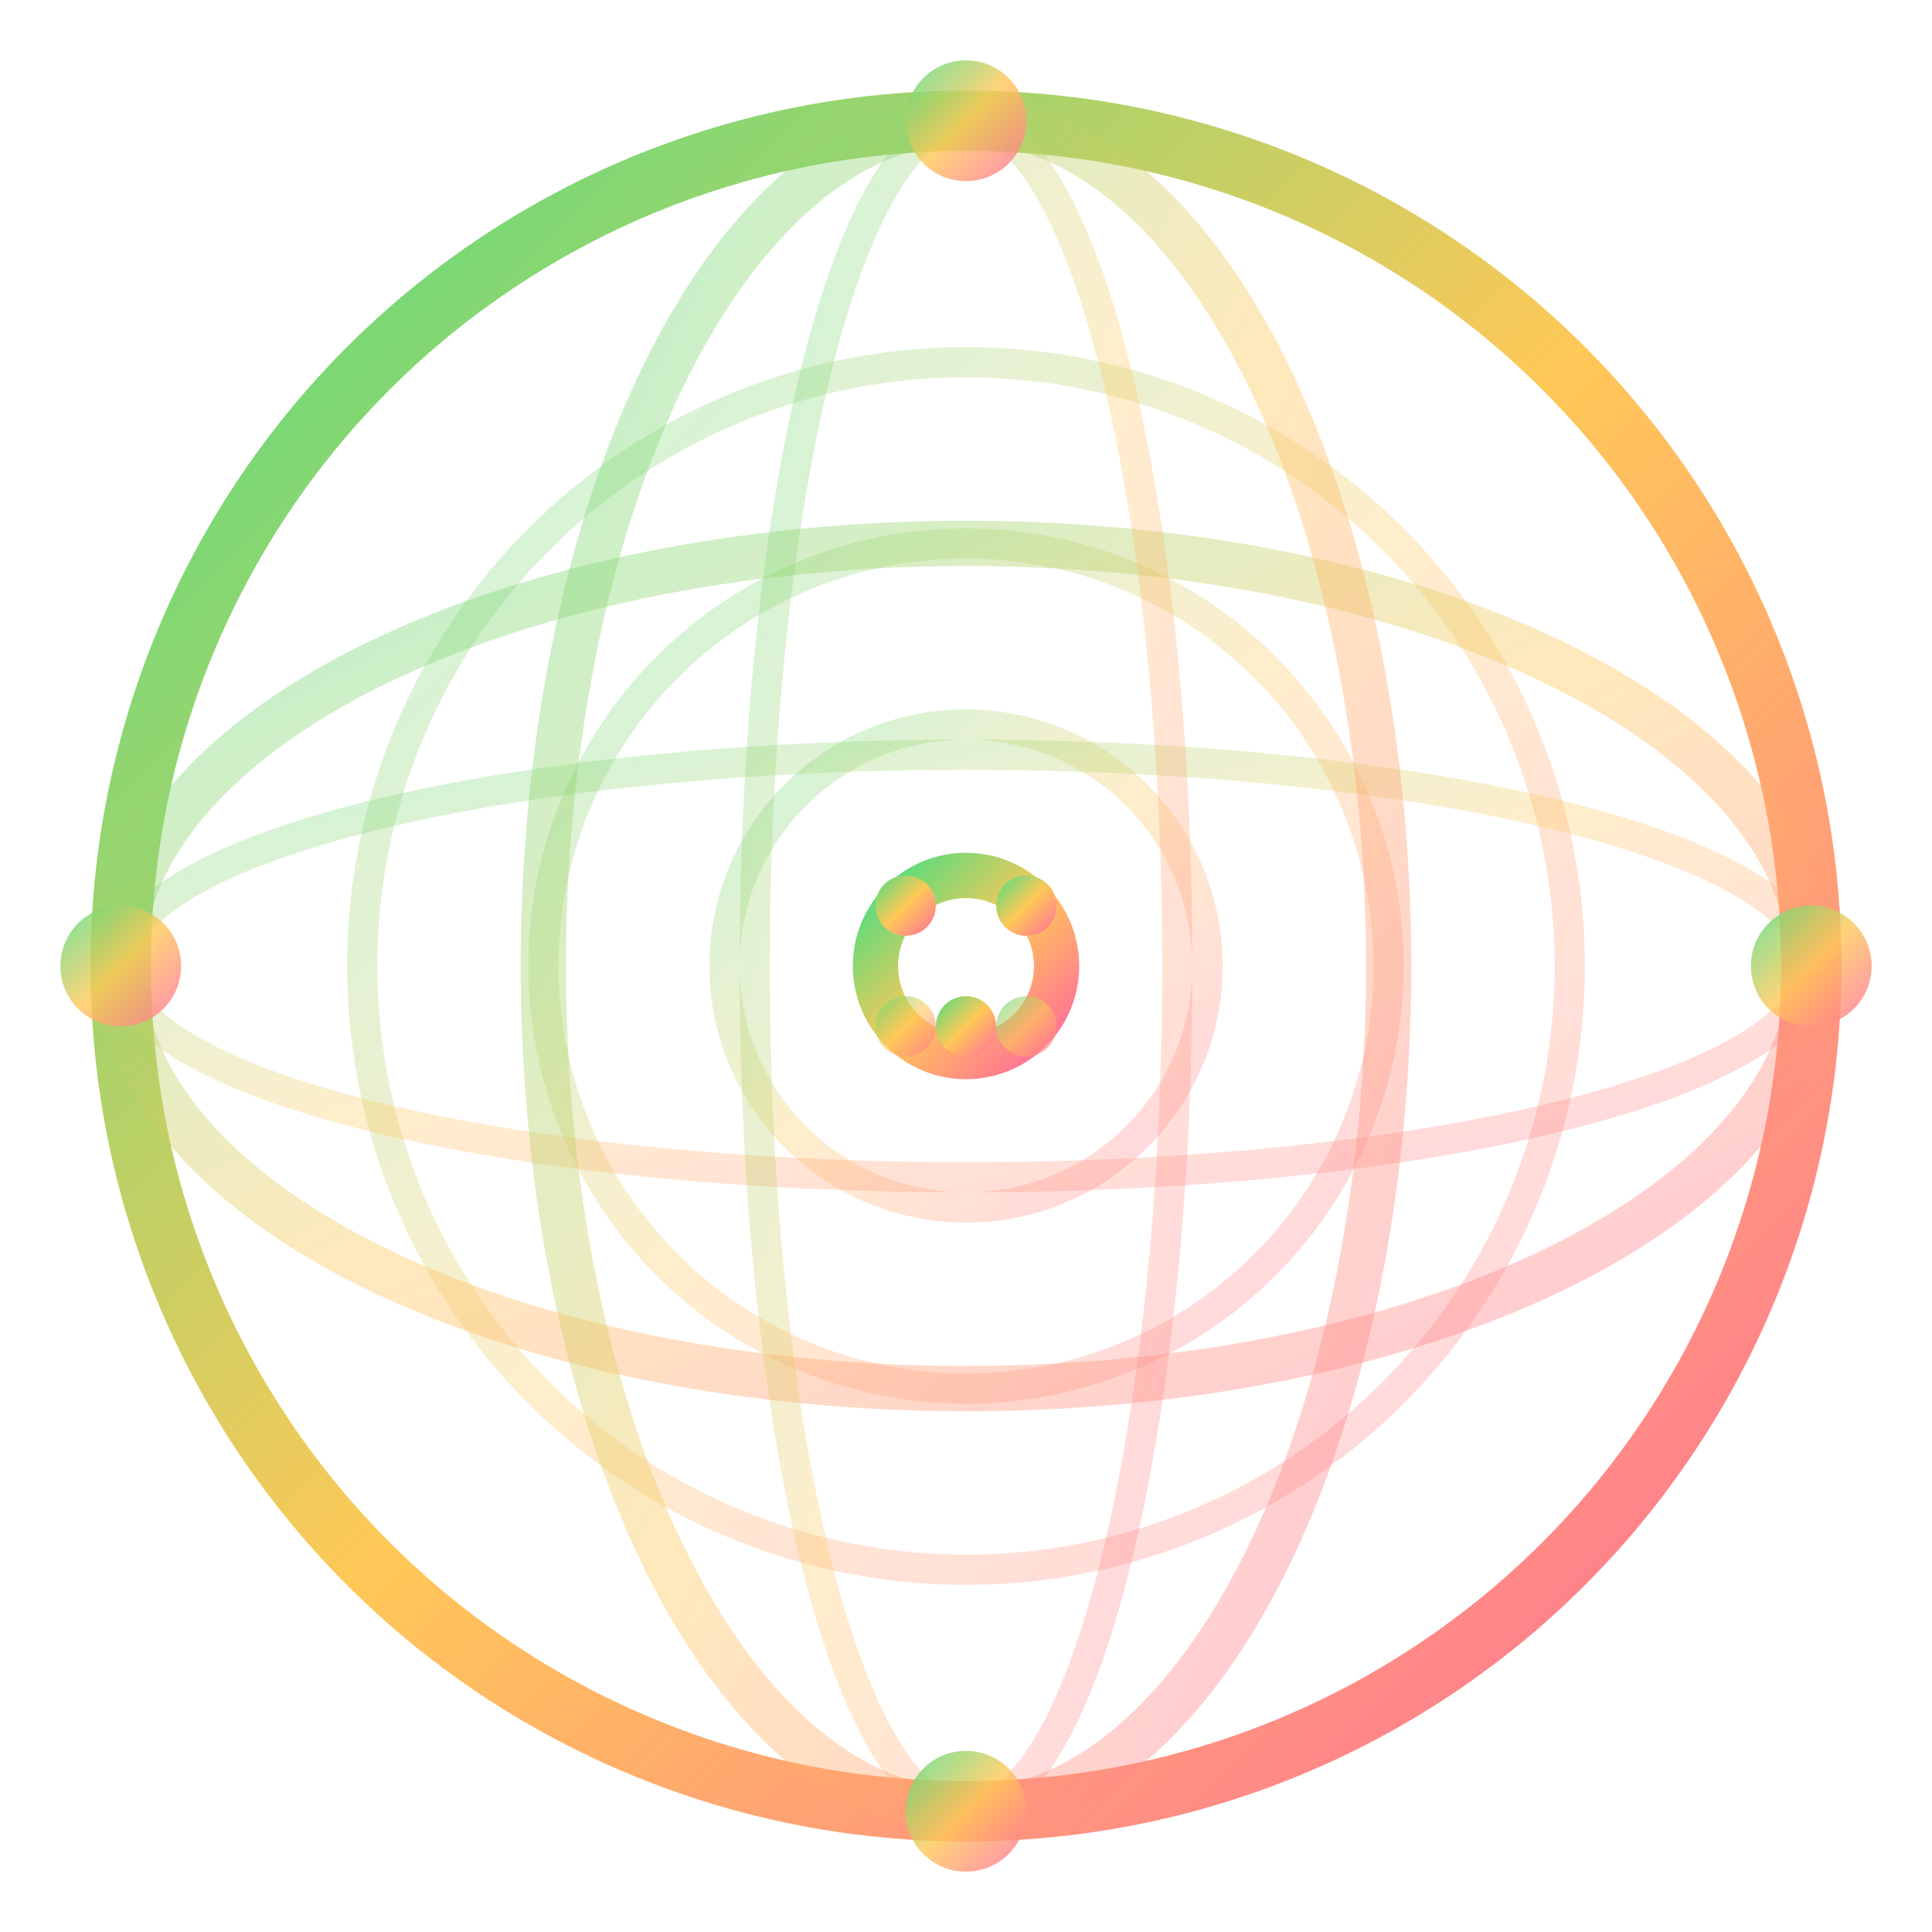 <svg width="64" height="64" viewBox="0 0 64 64" fill="none" xmlns="http://www.w3.org/2000/svg">
  <defs>
    <linearGradient id="world-gradient" x1="0%" y1="0%" x2="100%" y2="100%">
      <stop offset="0%" style="stop-color:#4ade80;stop-opacity:1" />
      <stop offset="50%" style="stop-color:#ffc857;stop-opacity:1" />
      <stop offset="100%" style="stop-color:#ff6b9d;stop-opacity:1" />
    </linearGradient>
  </defs>
  
  <!-- Outer Sphere -->
  <circle cx="32" cy="32" r="28" stroke="url(#world-gradient)" stroke-width="2" fill="none"/>
  
  <!-- Flower of Life Global Pattern -->
  <circle cx="32" cy="32" r="20" stroke="url(#world-gradient)" stroke-width="1" fill="none" opacity="0.3"/>
  <circle cx="32" cy="32" r="14" stroke="url(#world-gradient)" stroke-width="1" fill="none" opacity="0.3"/>
  <circle cx="32" cy="32" r="8" stroke="url(#world-gradient)" stroke-width="1" fill="none" opacity="0.3"/>
  
  <!-- Meridian Lines (Vertical) -->
  <ellipse cx="32" cy="32" rx="28" ry="14" stroke="url(#world-gradient)" stroke-width="1.5" fill="none" opacity="0.4"/>
  <ellipse cx="32" cy="32" rx="28" ry="7" stroke="url(#world-gradient)" stroke-width="1" fill="none" opacity="0.3"/>
  
  <!-- Equator Lines (Horizontal) -->
  <ellipse cx="32" cy="32" rx="14" ry="28" stroke="url(#world-gradient)" stroke-width="1.5" fill="none" opacity="0.4"/>
  <ellipse cx="32" cy="32" rx="7" ry="28" stroke="url(#world-gradient)" stroke-width="1" fill="none" opacity="0.3"/>
  
  <!-- Sacred Geometry Connection Points -->
  <circle cx="32" cy="4" r="2" fill="url(#world-gradient)" opacity="0.8"/>
  <circle cx="32" cy="60" r="2" fill="url(#world-gradient)" opacity="0.8"/>
  <circle cx="4" cy="32" r="2" fill="url(#world-gradient)" opacity="0.8"/>
  <circle cx="60" cy="32" r="2" fill="url(#world-gradient)" opacity="0.8"/>
  
  <!-- Center Seed of Life -->
  <circle cx="32" cy="32" r="3" stroke="url(#world-gradient)" stroke-width="1.5" fill="none"/>
  <circle cx="30" cy="30" r="1" fill="url(#world-gradient)"/>
  <circle cx="34" cy="30" r="1" fill="url(#world-gradient)"/>
  <circle cx="32" cy="34" r="1" fill="url(#world-gradient)"/>
  <circle cx="30" cy="34" r="1" fill="url(#world-gradient)" opacity="0.6"/>
  <circle cx="34" cy="34" r="1" fill="url(#world-gradient)" opacity="0.6"/>
</svg>

